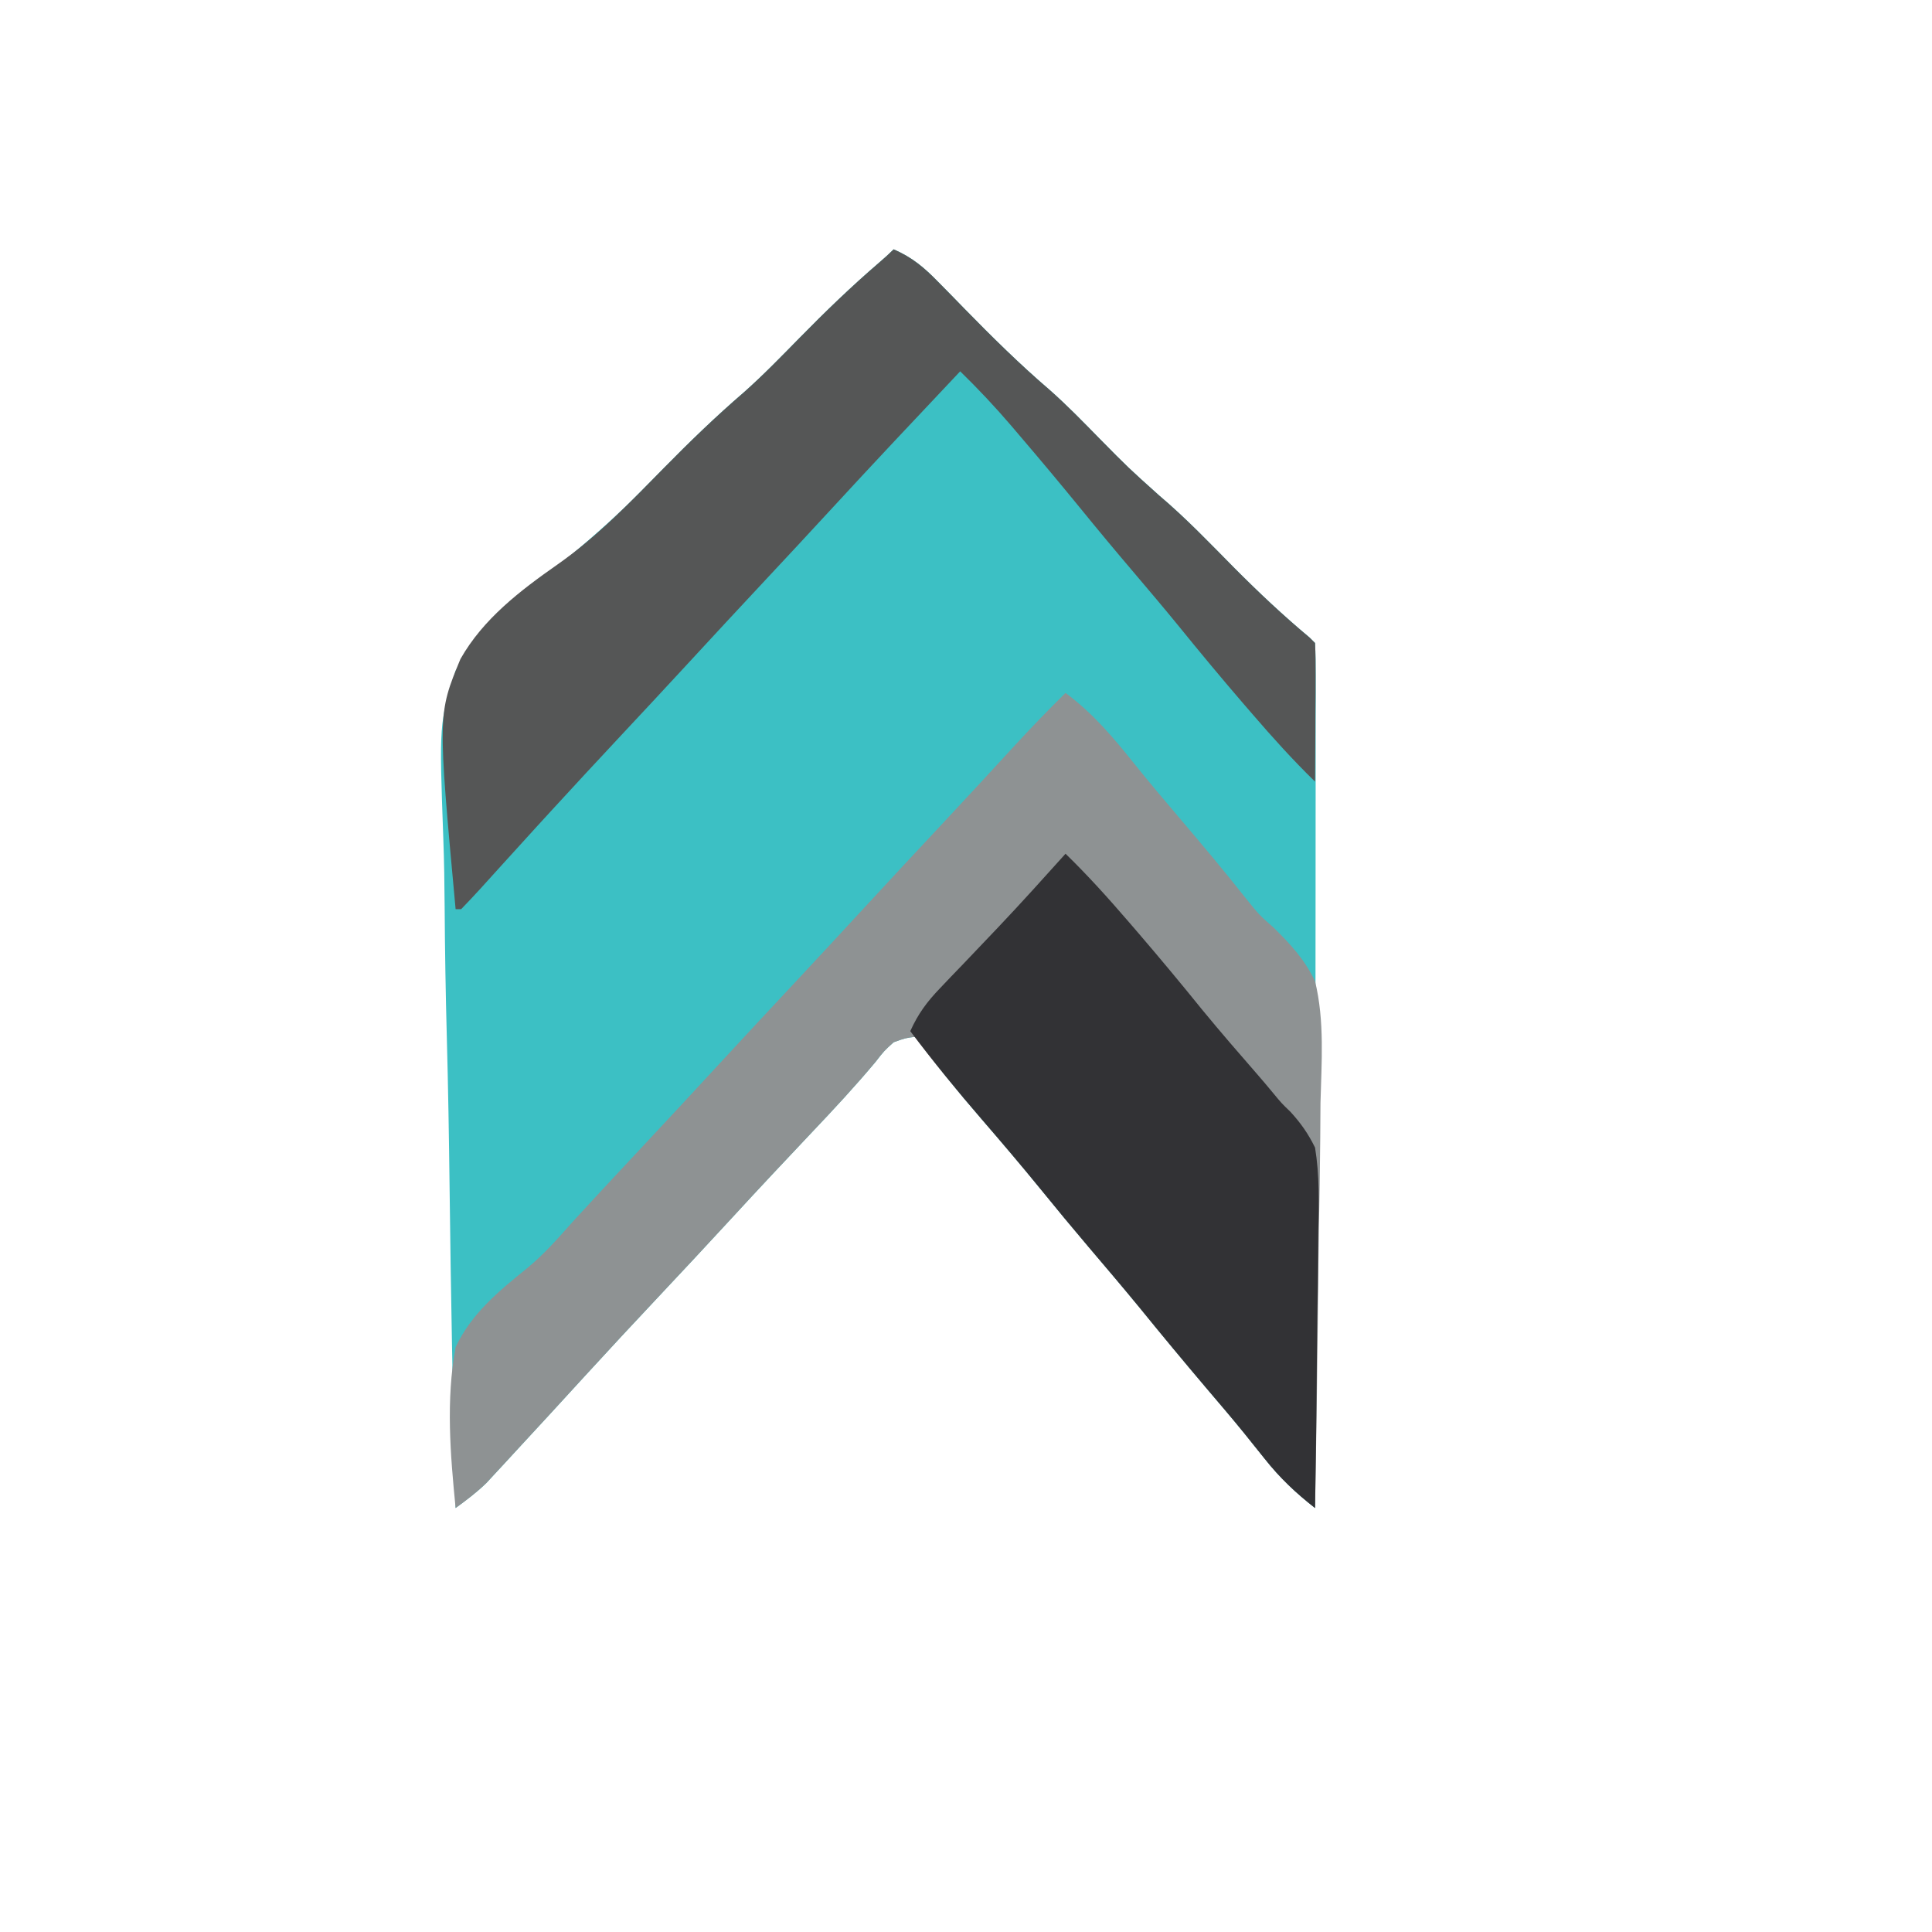 <svg xmlns="http://www.w3.org/2000/svg" xmlns:xlink="http://www.w3.org/1999/xlink" width="500" viewBox="0 0 375 375" height="500" preserveAspectRatio="xMidYMid meet"><path fill="#3cc0c4" d="M 173.457 48.395 C 177.062 49.957 179.383 51.926 182.117 54.73 L 184.605 57.254 L 187.18 59.898 C 192.527 65.367 197.898 70.676 203.707 75.656 C 207.055 78.609 210.156 81.801 213.277 84.988 C 218.992 90.785 218.992 90.785 225.051 96.223 C 230.215 100.586 234.871 105.477 239.625 110.281 C 244.301 114.984 249.078 119.48 254.176 123.734 L 255.25 124.809 C 255.355 126.973 255.383 129.145 255.379 131.312 L 255.387 135.598 L 255.375 140.344 L 255.375 145.305 C 255.375 149.812 255.367 154.316 255.359 158.82 C 255.355 163.523 255.352 168.227 255.352 172.93 C 255.348 181.84 255.34 190.754 255.328 199.664 C 255.316 209.809 255.309 219.949 255.305 230.094 C 255.293 250.965 255.277 271.832 255.25 292.703 C 251.461 289.738 248.418 286.863 245.43 283.086 L 242.898 279.93 L 241.566 278.266 C 239.18 275.324 236.719 272.445 234.266 269.566 C 229.836 264.344 225.465 259.074 221.148 253.758 C 217.879 249.781 214.547 245.863 211.215 241.941 C 208.117 238.289 205.062 234.605 202.047 230.887 C 198.266 226.242 194.391 221.695 190.477 217.164 C 186.012 211.996 181.754 206.77 177.762 201.223 C 175.727 201.484 175.727 201.484 173.457 202.301 C 171.602 203.977 171.602 203.977 169.938 206.121 C 166.004 210.824 161.867 215.277 157.648 219.719 C 152.461 225.211 147.289 230.707 142.18 236.27 C 137.367 241.5 132.516 246.695 127.648 251.875 C 122.949 256.863 118.289 261.887 113.656 266.941 C 109.055 271.977 104.438 277 99.801 282.008 L 97.871 284.109 L 96.039 286.082 L 94.422 287.832 C 92.551 289.66 90.535 291.152 88.434 292.703 C 87.898 271.906 87.508 251.109 87.262 230.309 C 87.145 220.645 86.988 210.988 86.727 201.328 C 86.5 192.898 86.359 184.469 86.305 176.039 C 86.277 171.582 86.211 167.133 86.043 162.676 C 85.242 140.355 85.242 140.355 88.434 130.191 C 94.047 120.727 102.367 114.195 111.035 107.59 C 115.578 103.75 120.016 99.828 124.184 95.582 L 126.484 93.258 L 128.793 90.906 C 133.844 85.766 138.953 80.82 144.418 76.121 C 148.168 72.789 151.648 69.195 155.16 65.617 C 160.172 60.504 165.262 55.59 170.695 50.922 C 171.648 50.113 172.566 49.273 173.457 48.395 " fill-opacity="1" fill-rule="nonzero"></path><path fill="#8e9293" d="M 206.82 134.496 C 212.191 138.488 216.117 143.172 220.285 148.387 C 223.094 151.879 225.977 155.301 228.883 158.711 C 233.297 163.902 237.68 169.113 241.898 174.469 C 244.402 177.574 244.402 177.574 247.273 180.109 C 250.547 183.328 253.27 186.297 255.25 190.461 C 257.129 198.145 256.508 206.246 256.305 214.086 C 256.281 216.359 256.266 218.633 256.258 220.91 C 256.215 226.855 256.109 232.801 255.992 238.742 C 255.879 244.824 255.832 250.906 255.777 256.988 C 255.656 268.895 255.484 280.801 255.25 292.703 C 251.461 289.738 248.418 286.863 245.43 283.086 L 242.898 279.93 L 241.566 278.266 C 239.18 275.324 236.719 272.445 234.266 269.566 C 229.836 264.344 225.465 259.074 221.148 253.758 C 217.879 249.781 214.547 245.863 211.215 241.941 C 208.117 238.289 205.062 234.605 202.047 230.887 C 198.266 226.242 194.391 221.695 190.477 217.164 C 186.012 211.996 181.754 206.77 177.762 201.223 C 175.727 201.484 175.727 201.484 173.457 202.301 C 171.602 203.977 171.602 203.977 169.938 206.121 C 166.004 210.824 161.867 215.277 157.648 219.719 C 152.461 225.211 147.289 230.707 142.18 236.27 C 137.367 241.5 132.516 246.695 127.648 251.875 C 122.949 256.863 118.289 261.887 113.656 266.941 C 109.055 271.977 104.438 277 99.801 282.008 L 97.871 284.109 L 96.039 286.082 L 94.422 287.832 C 92.551 289.66 90.555 291.176 88.434 292.703 C 87.41 282.371 86.527 271.762 88.434 261.492 C 91.508 254.918 96.887 250.531 102.445 246.051 C 105.648 243.379 108.344 240.328 111.102 237.211 C 112.141 236.074 113.188 234.941 114.234 233.809 L 115.828 232.078 C 118.883 228.777 121.953 225.496 125.023 222.211 C 129.707 217.203 134.371 212.184 139.016 207.141 C 144.301 201.414 149.609 195.703 154.934 190.016 C 158.973 185.691 162.992 181.355 167 177.008 C 172.273 171.281 177.578 165.59 182.895 159.902 C 187.668 154.793 192.418 149.66 197.141 144.504 C 200.285 141.09 203.512 137.754 206.82 134.496 " fill-opacity="1" fill-rule="nonzero"></path><path fill="#555656" d="M 173.457 48.395 C 177.062 49.957 179.383 51.926 182.117 54.73 L 184.605 57.254 L 187.18 59.898 C 192.527 65.367 197.898 70.676 203.707 75.656 C 207.055 78.609 210.156 81.801 213.277 84.988 C 218.992 90.785 218.992 90.785 225.051 96.223 C 230.215 100.586 234.871 105.477 239.625 110.281 C 244.301 114.984 249.078 119.48 254.176 123.734 L 255.25 124.809 C 255.344 126.805 255.367 128.801 255.355 130.801 L 255.348 134.469 L 255.316 138.328 L 255.305 142.203 C 255.293 145.375 255.273 148.543 255.25 151.715 C 250.98 147.555 247.035 143.184 243.145 138.664 L 241.277 136.504 C 236.969 131.504 232.762 126.43 228.605 121.305 C 225.867 117.953 223.074 114.652 220.273 111.355 C 216.66 107.113 213.094 102.832 209.578 98.508 C 205.754 93.824 201.875 89.184 197.941 84.586 L 196.324 82.684 C 193.168 78.996 189.848 75.461 186.371 72.074 C 177.879 81.07 169.395 90.07 161.016 99.176 C 156.93 103.613 152.824 108.031 148.703 112.434 C 143.496 118.004 138.309 123.594 133.141 129.203 C 128.996 133.699 124.828 138.168 120.652 142.633 C 116.098 147.5 111.57 152.387 107.066 157.297 L 104.234 160.391 C 102.16 162.664 100.09 164.941 98.023 167.223 L 96.367 169.047 C 95.312 170.207 94.262 171.371 93.211 172.535 C 91.996 173.863 90.762 175.176 89.508 176.469 L 88.434 176.469 C 84.945 138.633 84.945 138.633 89.371 127.918 C 93.785 120.109 101 114.617 108.238 109.547 C 115.852 104.211 122.301 97.52 128.793 90.906 C 133.844 85.766 138.953 80.82 144.418 76.121 C 148.168 72.789 151.648 69.195 155.16 65.617 C 160.172 60.504 165.262 55.59 170.695 50.922 C 171.648 50.113 172.566 49.273 173.457 48.395 " fill-opacity="1" fill-rule="nonzero"></path><path fill="#323235" d="M 206.82 165.707 C 211.094 169.867 215.039 174.238 218.93 178.758 L 220.797 180.922 C 225.07 185.895 229.266 190.934 233.383 196.035 C 236.887 200.297 240.5 204.469 244.129 208.629 C 245.141 209.797 246.137 210.977 247.121 212.168 C 248.746 214.137 248.746 214.137 250.488 215.816 C 252.52 218.039 253.914 220.035 255.25 222.746 C 256.129 228.129 256.008 233.461 255.883 238.891 C 255.871 240.449 255.859 242.004 255.855 243.559 C 255.824 247.629 255.773 251.699 255.695 255.77 C 255.629 259.93 255.598 264.094 255.566 268.258 C 255.5 276.406 255.387 284.555 255.25 292.703 C 251.461 289.738 248.418 286.863 245.43 283.086 L 242.898 279.93 L 241.566 278.266 C 239.18 275.324 236.719 272.445 234.266 269.566 C 229.836 264.344 225.465 259.074 221.148 253.758 C 217.879 249.781 214.547 245.863 211.215 241.941 C 208.117 238.289 205.062 234.605 202.047 230.887 C 198.285 226.266 194.434 221.738 190.543 217.23 C 185.742 211.672 181.102 206.023 176.684 200.148 C 178.176 196.816 179.914 194.461 182.438 191.836 L 184.605 189.555 L 186.91 187.164 C 188.469 185.527 190.027 183.891 191.586 182.254 L 193.891 179.832 C 198.281 175.195 202.555 170.453 206.82 165.707 " fill-opacity="1" fill-rule="nonzero"></path></svg>